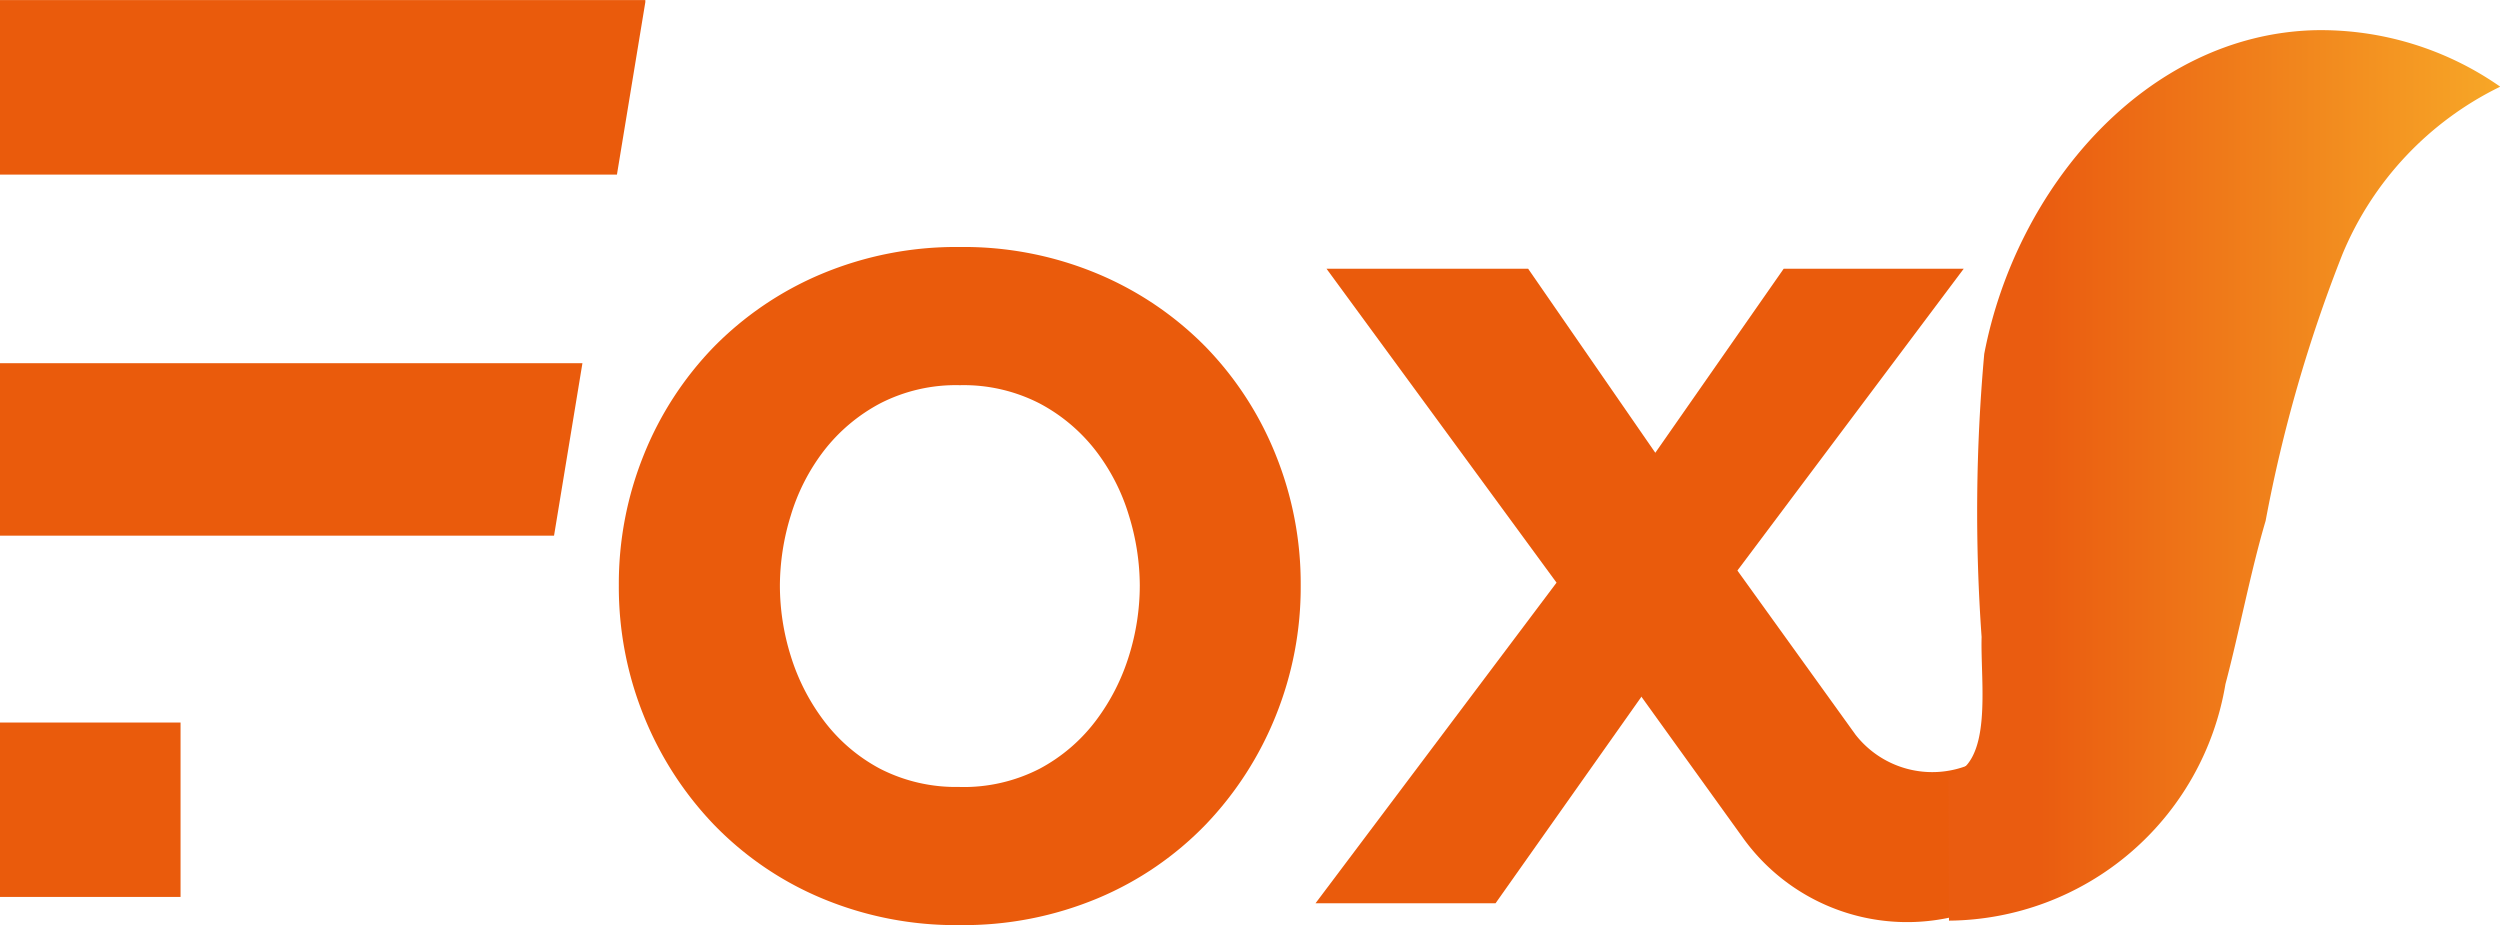 <svg xmlns="http://www.w3.org/2000/svg" xmlns:xlink="http://www.w3.org/1999/xlink" width="33.107" height="12.25" viewBox="0 0 33.107 12.25"><defs><clipPath id="a"><rect width="8.55" height="11.878"/></clipPath><linearGradient id="d" x1="0.165" y1="0.312" x2="1.071" y2="0.312" gradientUnits="objectBoundingBox"><stop offset="0" stop-color="#ea5c10"/><stop offset="1" stop-color="#f8ad29"/></linearGradient></defs><g transform="translate(337.5 -19.5)"><g transform="translate(-329.305 22.771)"><path d="M-263.24,53.621a4.555,4.555,0,0,1,.331-1.729,4.409,4.409,0,0,1,.923-1.425,4.371,4.371,0,0,1,1.425-.968,4.608,4.608,0,0,1,1.836-.359,4.589,4.589,0,0,1,1.836.359,4.371,4.371,0,0,1,1.425.968,4.4,4.4,0,0,1,.923,1.425,4.555,4.555,0,0,1,.331,1.729,4.555,4.555,0,0,1-.331,1.729,4.509,4.509,0,0,1-.923,1.434,4.293,4.293,0,0,1-1.425.977,4.608,4.608,0,0,1-1.836.359,4.589,4.589,0,0,1-1.836-.359,4.293,4.293,0,0,1-1.425-.977,4.509,4.509,0,0,1-.923-1.434A4.555,4.555,0,0,1-263.24,53.621Zm4.516,2.67a2.2,2.2,0,0,0,1.057-.242,2.267,2.267,0,0,0,.744-.636,2.793,2.793,0,0,0,.439-.86,3.137,3.137,0,0,0,.143-.931,3.173,3.173,0,0,0-.143-.923,2.664,2.664,0,0,0-.439-.86,2.3,2.3,0,0,0-.744-.627,2.2,2.2,0,0,0-1.057-.242,2.193,2.193,0,0,0-1.057.242,2.311,2.311,0,0,0-.744.627,2.676,2.676,0,0,0-.439.86,3.174,3.174,0,0,0-.143.923,3.132,3.132,0,0,0,.143.931,2.782,2.782,0,0,0,.439.86,2.256,2.256,0,0,0,.744.636A2.2,2.2,0,0,0-258.724,56.29Z" transform="translate(263.24 -49.14)" fill="#ea5b0c"/><path d="M-176.421,55.907l-3.046-4.157h2.67l1.684,2.437,1.7-2.437h2.384l-2.956,3.942-1.308,1.72-1.936,2.741h-2.384Z" transform="translate(188.839 -51.462)" fill="#ea5b0c"/></g><g transform="translate(-337.5 19.5)"><g clip-path="url(#a)"><rect width="2.391" height="2.311" transform="translate(0 9.568)" fill="#ea5b0c"/></g><g clip-path="url(#a)"><path d="M-337.5,19.51v2.311h8.17l.376-2.284V19.51Z" transform="translate(337.5 -19.509)" fill="#ea5b0c"/></g><g clip-path="url(#a)"><path d="M-337.5,63.09v2.284h7.337l.376-2.284Z" transform="translate(337.5 -58.28)" fill="#ea5b0c"/></g></g><path d="M-157.57,70l3.238,4.5a2.676,2.676,0,0,0,3.039.949l1.528-2.538-1.6.61a1.29,1.29,0,0,1-1.49-.406l-3.087-4.29Z" transform="translate(-160.073 -43.886)" fill="#ea5b0c"/><path d="M-103.7,34.9a3.746,3.746,0,0,0,3.661-3.132c.178-.668.335-1.5.532-2.162a19.189,19.189,0,0,1,1.017-3.53A4.3,4.3,0,0,1-96.4,23.856a4.145,4.145,0,0,0-2.46-.748c-2.236.062-3.952,2.089-4.373,4.286a23.355,23.355,0,0,0-.035,3.75c-.017.618.161,1.693-.438,1.844" transform="translate(-207.99 -3.208)" fill="url(#d)"/></g></svg>